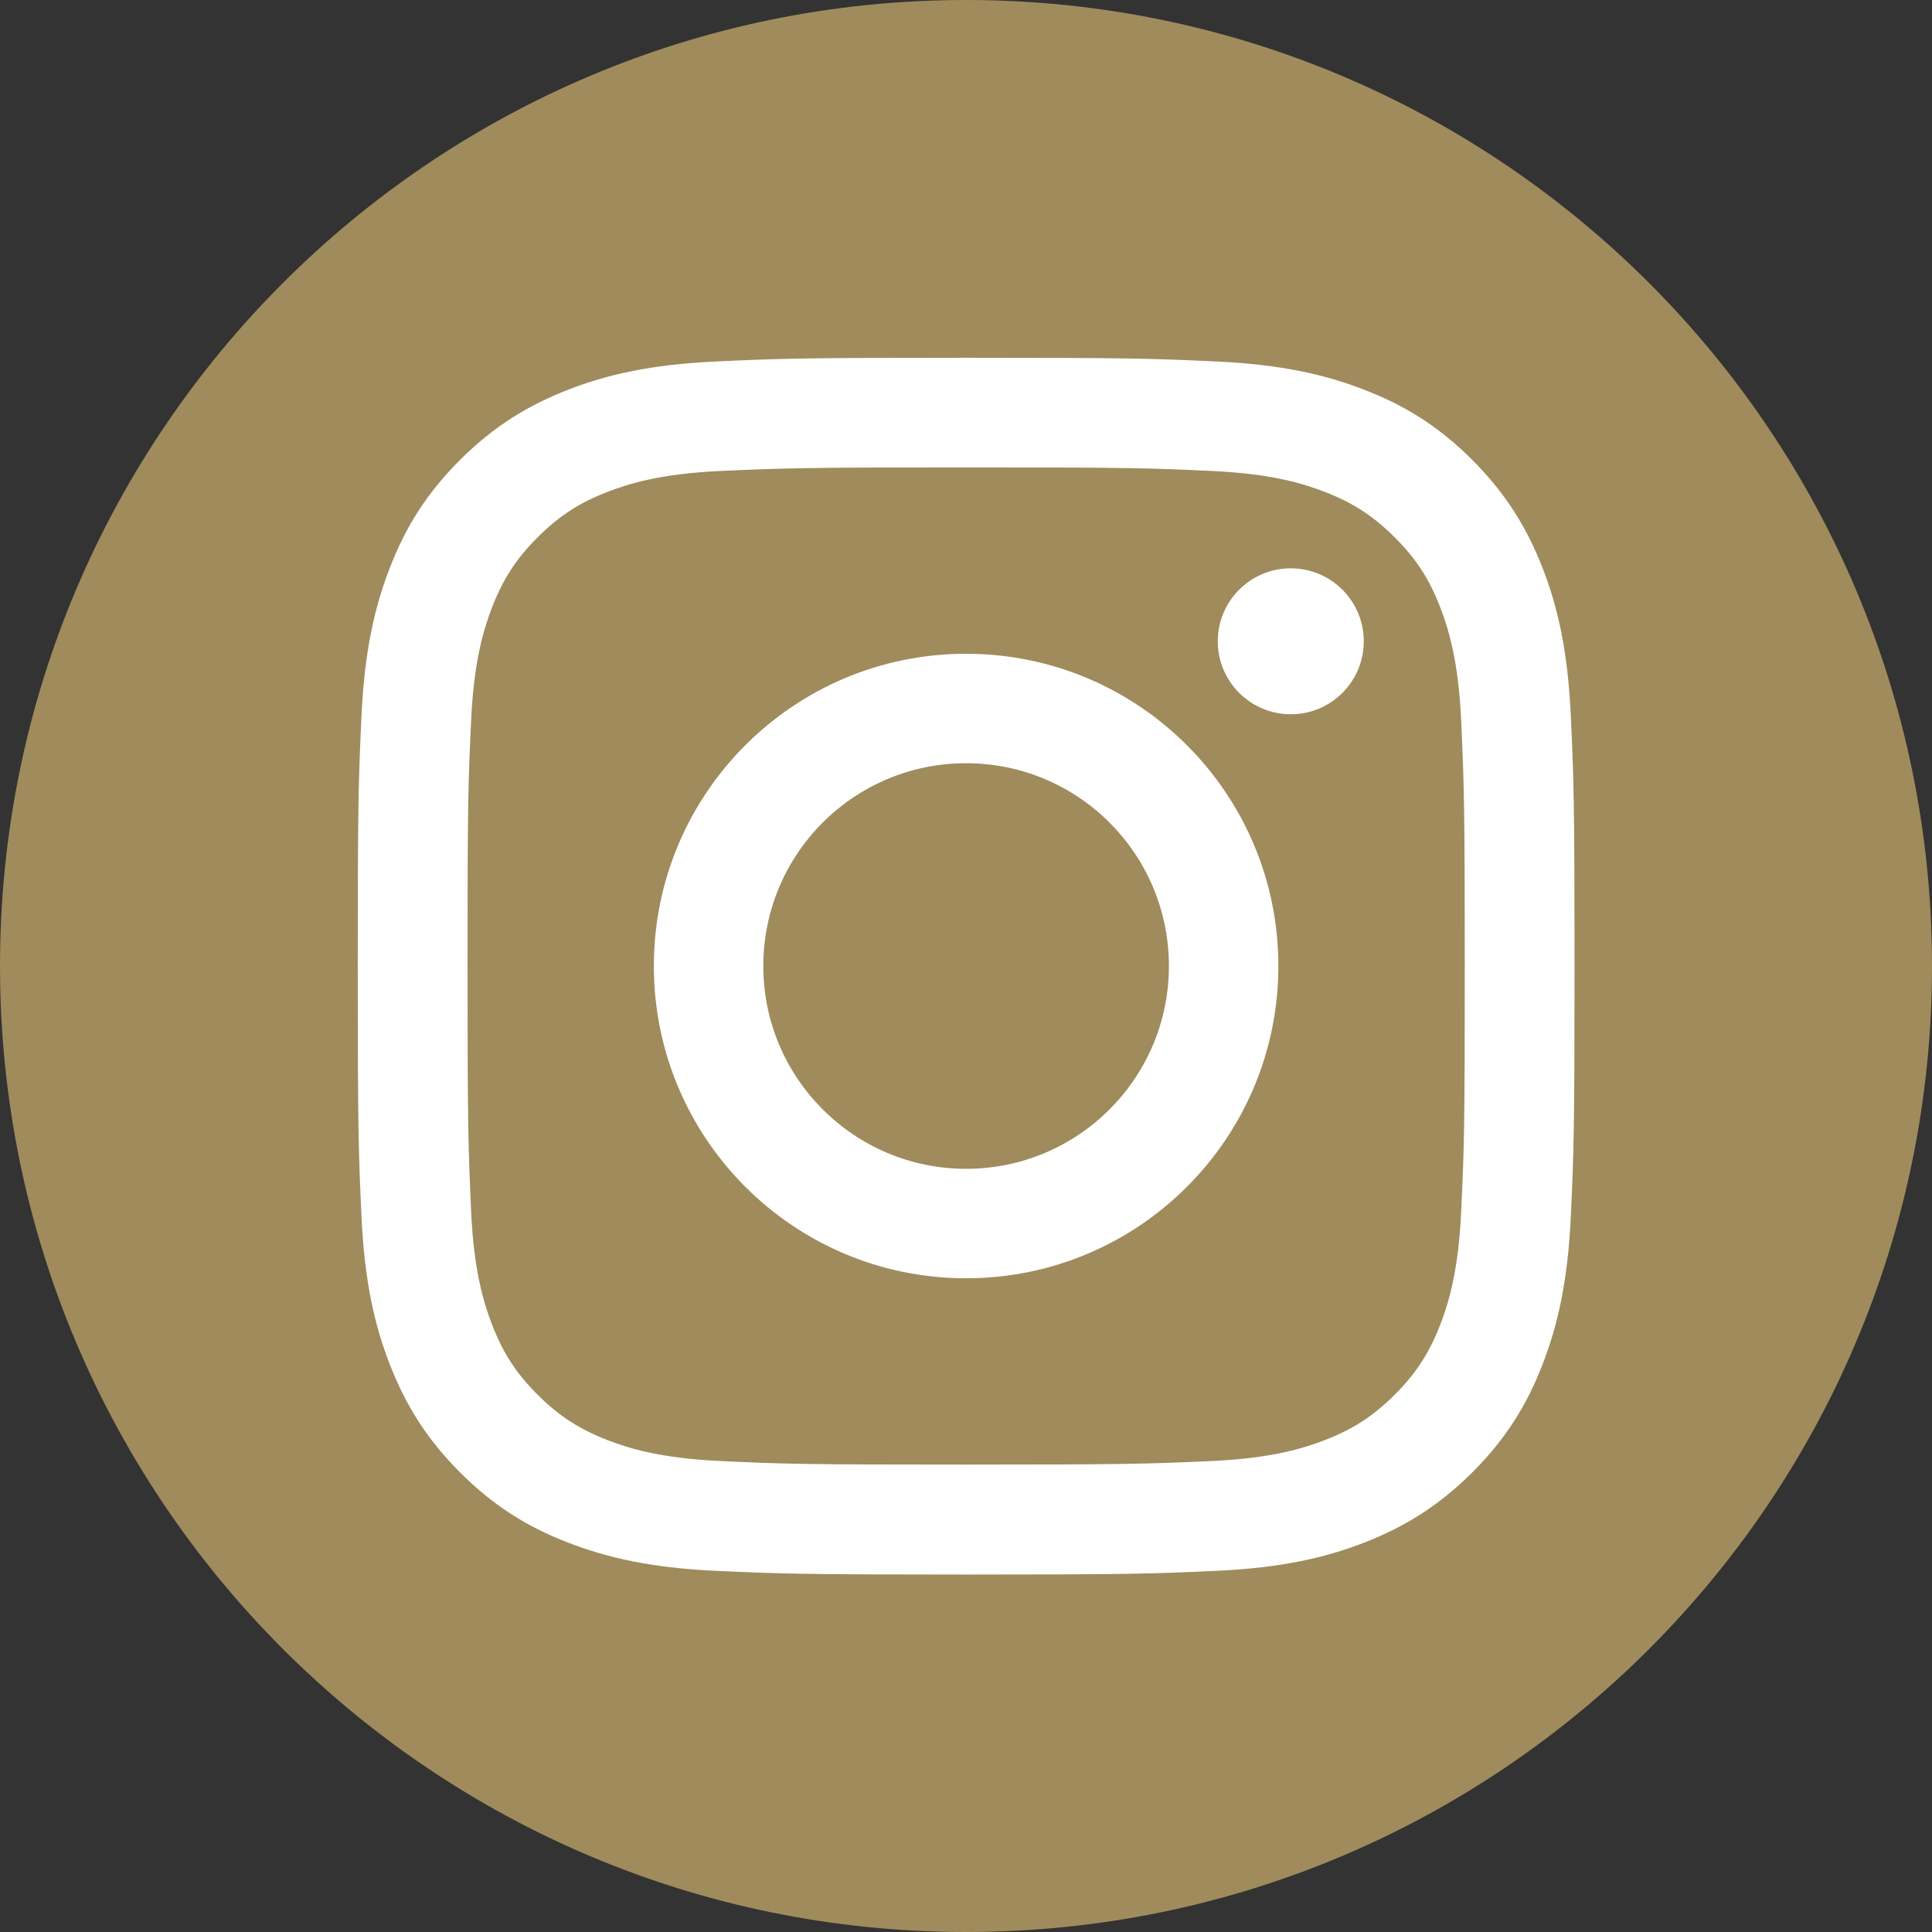 <svg width="44" height="44" viewBox="0 0 44 44" fill="none" xmlns="http://www.w3.org/2000/svg">
<rect x="0" y="0" width="44" height="44" fill="#333333" stroke="none"/>
<path d="M22 44C34.15 44 44 34.15 44 22C44 9.85 34.15 0 22 0C9.85 0 0 9.85 0 22C0 34.15 9.85 44 22 44Z" fill="#A08B5C"/>
<path d="M22.003 10.645C25.703 10.645 26.14 10.658 27.6 10.726C28.949 10.788 29.682 11.013 30.171 11.202C30.817 11.453 31.279 11.753 31.765 12.239C32.251 12.724 32.55 13.184 32.801 13.833C32.99 14.322 33.215 15.055 33.277 16.404C33.343 17.864 33.359 18.304 33.359 22C33.359 25.696 33.346 26.136 33.277 27.596C33.215 28.946 32.99 29.679 32.801 30.168C32.55 30.813 32.251 31.276 31.765 31.762C31.279 32.247 30.82 32.547 30.171 32.798C29.682 32.987 28.949 33.212 27.6 33.274C26.14 33.339 25.703 33.355 22.003 33.355C18.304 33.355 17.867 33.343 16.407 33.274C15.058 33.212 14.325 32.987 13.836 32.798C13.191 32.547 12.728 32.247 12.242 31.762C11.756 31.276 11.457 30.817 11.206 30.168C11.017 29.679 10.792 28.946 10.73 27.596C10.665 26.136 10.648 25.696 10.648 22C10.648 18.304 10.661 17.864 10.73 16.404C10.792 15.055 11.017 14.322 11.206 13.833C11.457 13.187 11.756 12.724 12.242 12.239C12.728 11.753 13.187 11.453 13.836 11.202C14.325 11.013 15.058 10.788 16.407 10.726C17.867 10.661 18.308 10.645 22.003 10.645ZM22.003 8.148C18.242 8.148 17.77 8.165 16.293 8.233C14.82 8.302 13.813 8.533 12.93 8.879C12.02 9.234 11.248 9.706 10.476 10.476C9.706 11.245 9.231 12.017 8.879 12.93C8.536 13.81 8.302 14.817 8.233 16.293C8.165 17.77 8.148 18.242 8.148 22.003C8.148 25.765 8.165 26.237 8.233 27.714C8.302 29.187 8.533 30.194 8.879 31.077C9.234 31.987 9.706 32.759 10.476 33.532C11.245 34.301 12.017 34.777 12.93 35.129C13.81 35.471 14.817 35.706 16.293 35.774C17.77 35.842 18.242 35.859 22.003 35.859C25.765 35.859 26.237 35.842 27.714 35.774C29.187 35.706 30.194 35.474 31.077 35.129C31.987 34.773 32.759 34.301 33.532 33.532C34.301 32.762 34.777 31.99 35.129 31.077C35.471 30.197 35.706 29.19 35.774 27.714C35.842 26.237 35.859 25.765 35.859 22.003C35.859 18.242 35.842 17.77 35.774 16.293C35.706 14.82 35.474 13.813 35.129 12.93C34.773 12.02 34.301 11.248 33.532 10.476C32.762 9.706 31.99 9.231 31.077 8.879C30.197 8.536 29.19 8.302 27.714 8.233C26.237 8.165 25.765 8.148 22.003 8.148Z" fill="white"/>
<path d="M22.002 14.889C18.075 14.889 14.891 18.073 14.891 22C14.891 25.928 18.075 29.112 22.002 29.112C25.93 29.112 29.114 25.928 29.114 22C29.114 18.073 25.93 14.889 22.002 14.889ZM22.002 26.619C19.454 26.619 17.384 24.552 17.384 22C17.384 19.448 19.45 17.382 22.002 17.382C24.554 17.382 26.621 19.448 26.621 22C26.621 24.552 24.554 26.619 22.002 26.619Z" fill="white"/>
<path d="M29.397 16.267C30.315 16.267 31.059 15.523 31.059 14.605C31.059 13.687 30.315 12.943 29.397 12.943C28.479 12.943 27.734 13.687 27.734 14.605C27.734 15.523 28.479 16.267 29.397 16.267Z" fill="white"/>
</svg>
